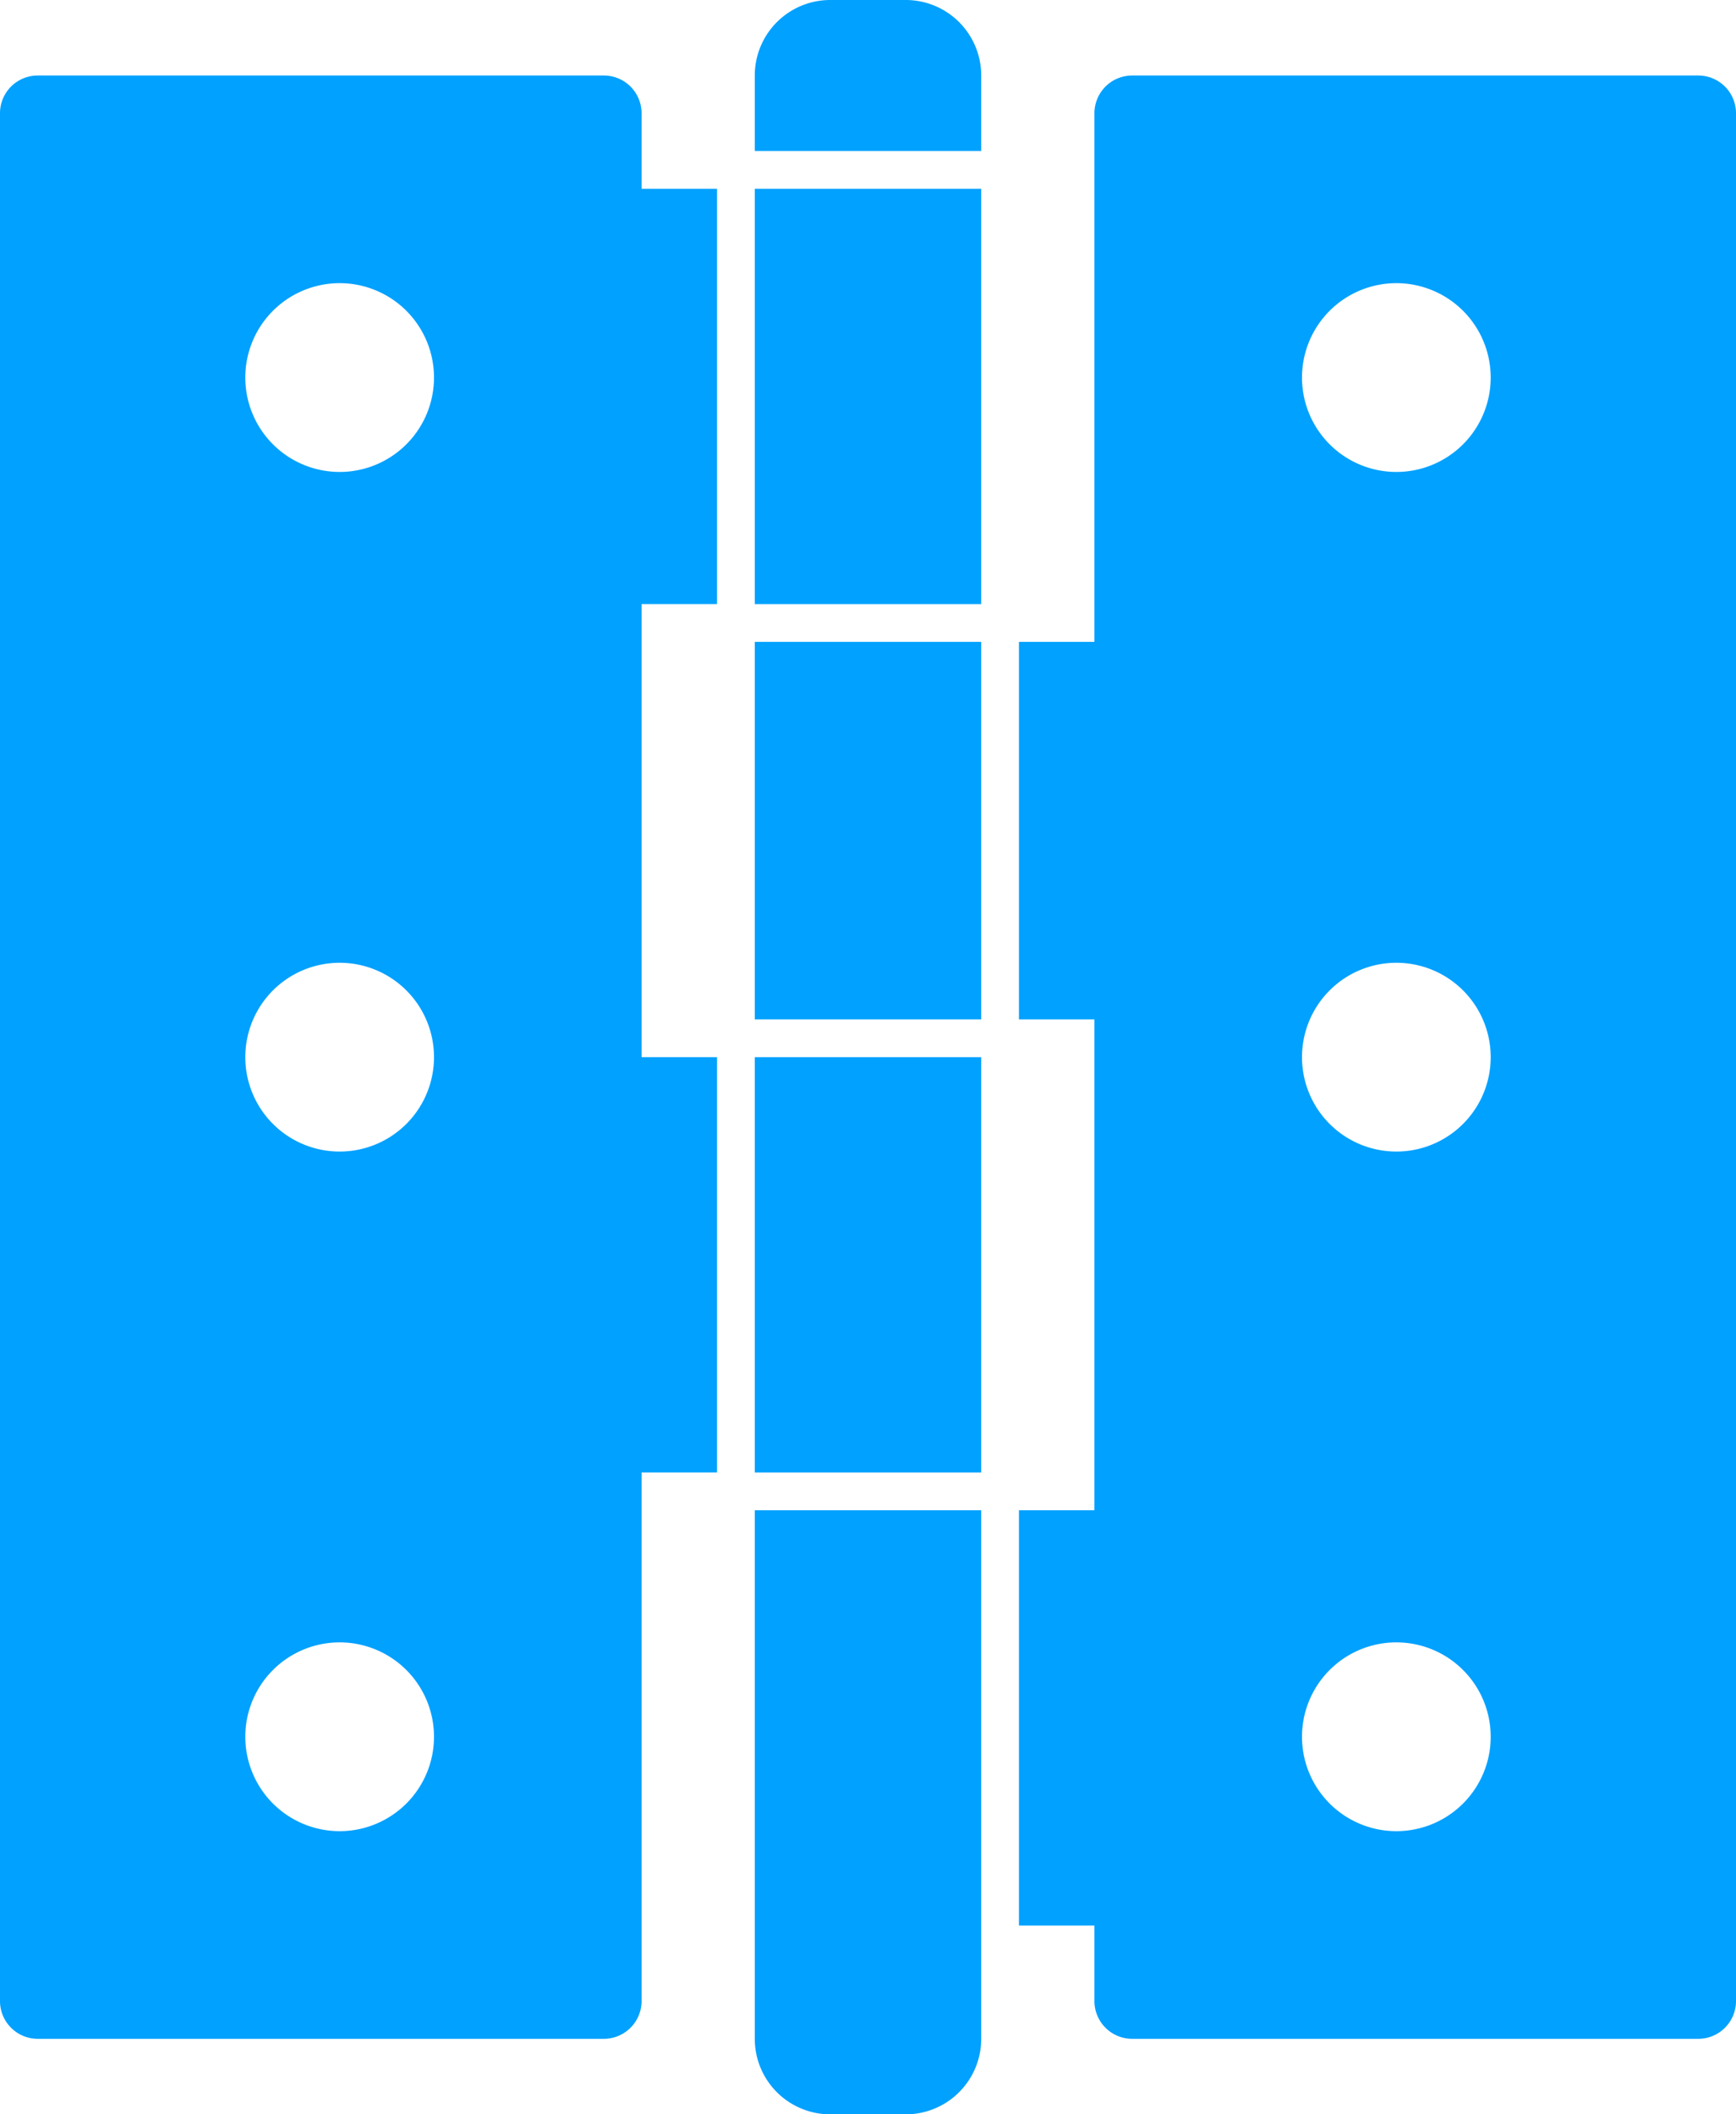<?xml version="1.0" encoding="UTF-8" standalone="no"?><svg xmlns="http://www.w3.org/2000/svg" xmlns:xlink="http://www.w3.org/1999/xlink" data-name="Layer 2" fill="#00a1ff" height="56" preserveAspectRatio="xMidYMid meet" version="1" viewBox="9.0 4.0 46.0 56.0" width="46" zoomAndPan="magnify"><g id="change1_1"><path d="M33,4H31a2,2,0,0,0-2,2V8h6V6A2,2,0,0,0,33,4Z"/></g><g id="change1_2"><path d="M29 21H35V31H29z"/></g><g id="change1_3"><path d="M29,58a2,2,0,0,0,2,2h2a2,2,0,0,0,2-2V44H29Z"/></g><g id="change1_4"><path d="M29 32H35V43H29z"/></g><g id="change1_5"><path d="M29 9H35V20H29z"/></g><g id="change1_6"><path d="M54,6H39a1,1,0,0,0-1,1V21H36V31h2V44H36V55h2v2a1,1,0,0,0,1,1H54a1,1,0,0,0,1-1V7A1,1,0,0,0,54,6ZM46,52.5A2.5,2.5,0,1,1,48.5,50,2.5,2.5,0,0,1,46,52.5Zm0-18A2.5,2.5,0,1,1,48.5,32,2.5,2.5,0,0,1,46,34.5Zm0-18A2.5,2.5,0,1,1,48.5,14,2.5,2.5,0,0,1,46,16.5Z"/></g><g id="change1_7"><path d="M26,7a1,1,0,0,0-1-1H10A1,1,0,0,0,9,7V57a1,1,0,0,0,1,1H25a1,1,0,0,0,1-1V43h2V32H26V20h2V9H26ZM18,52.5A2.5,2.5,0,1,1,20.5,50,2.5,2.5,0,0,1,18,52.5Zm0-18A2.5,2.5,0,1,1,20.5,32,2.5,2.5,0,0,1,18,34.5Zm0-18A2.5,2.5,0,1,1,20.5,14,2.5,2.5,0,0,1,18,16.5Z"/></g></svg>